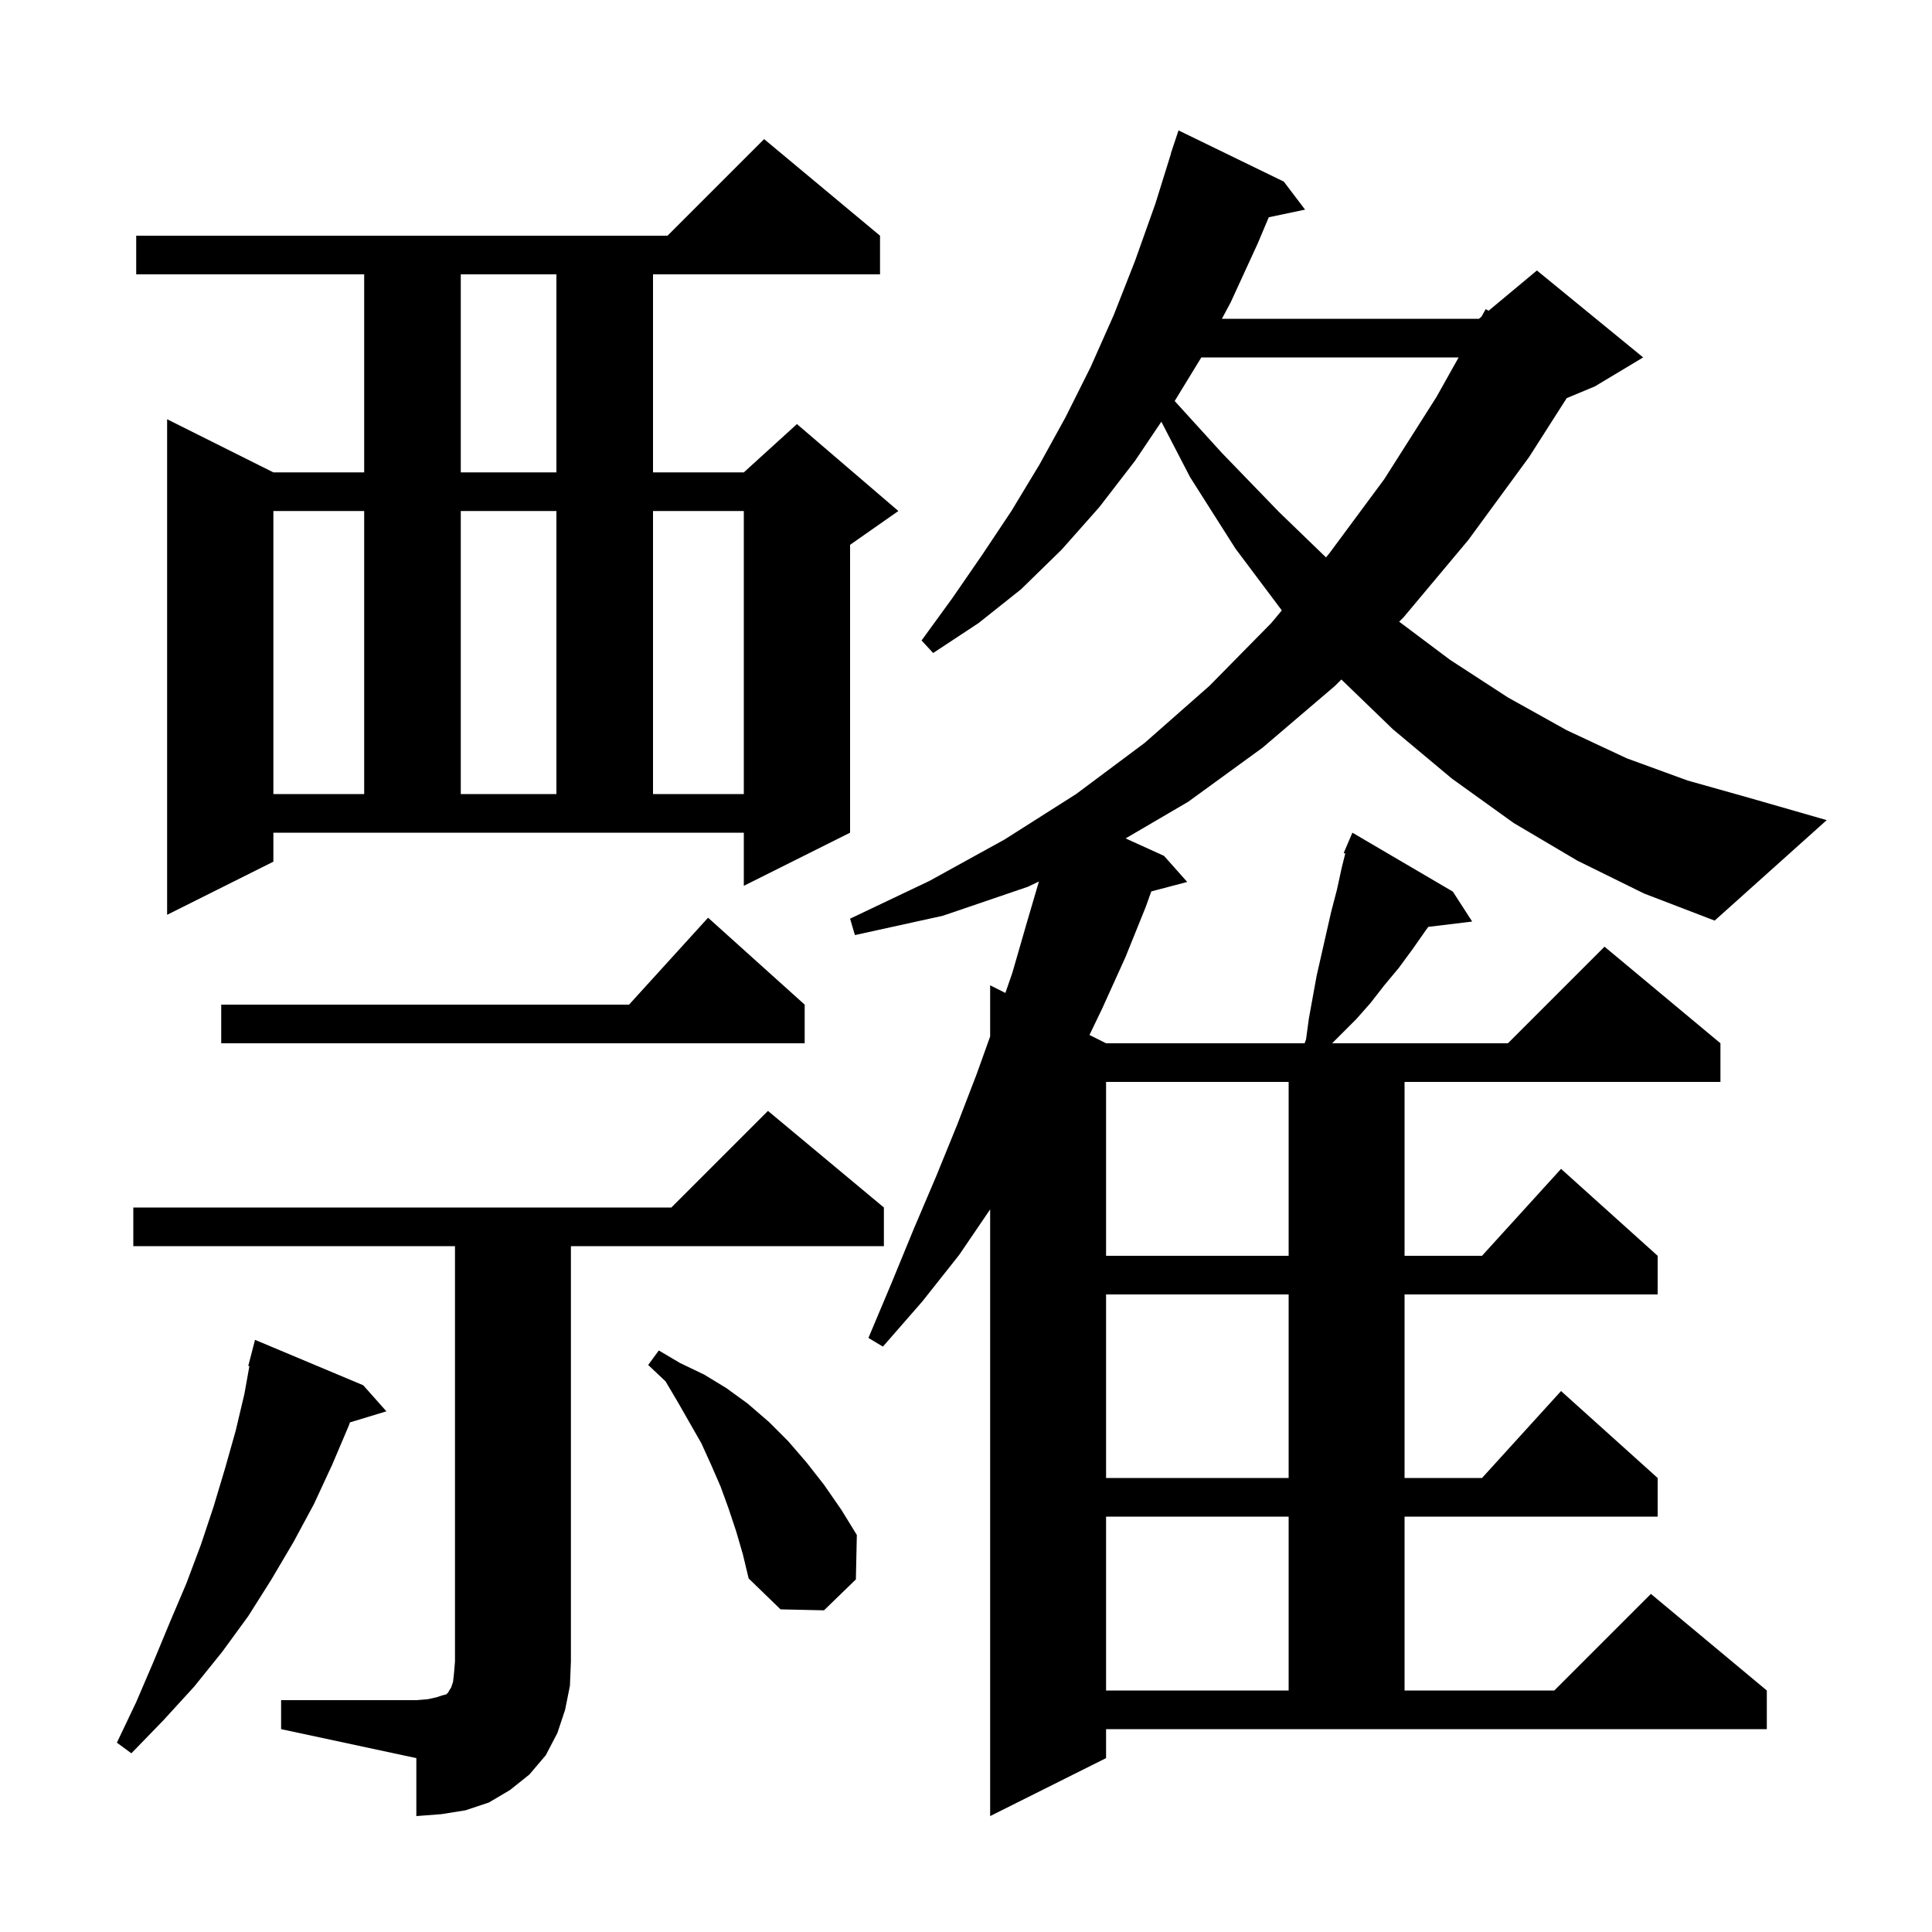 <svg xmlns="http://www.w3.org/2000/svg" xmlns:xlink="http://www.w3.org/1999/xlink" version="1.1" baseProfile="full" viewBox="0 0 200 200" width="200" height="200"><g fill="currentColor"><path d="M 29.1 176.0 L 43.1 176.0 L 44.3 175.9 L 45.2 175.7 L 45.8 175.5 L 46.2 175.4 L 46.4 175.2 L 46.5 175.0 L 46.7 174.7 L 46.9 174.1 L 47.0 173.2 L 47.1 172.0 L 47.1 129.0 L 13.8 129.0 L 13.8 125.0 L 69.5 125.0 L 79.5 115.0 L 91.5 125.0 L 91.5 129.0 L 59.1 129.0 L 59.1 172.0 L 59.0 174.5 L 58.5 177.0 L 57.7 179.4 L 56.5 181.7 L 54.8 183.7 L 52.8 185.3 L 50.6 186.6 L 48.2 187.4 L 45.7 187.8 L 43.1 188.0 L 43.1 182.0 L 29.1 179.0 Z M 37.6 143.4 L 40.0 146.1 L 36.227 147.245 L 36.1 147.6 L 34.4 151.6 L 32.5 155.7 L 30.4 159.6 L 28.1 163.5 L 25.7 167.3 L 23.0 171.0 L 20.1 174.6 L 16.9 178.1 L 13.6 181.5 L 12.1 180.4 L 14.1 176.2 L 15.9 172.0 L 17.6 167.9 L 19.3 163.9 L 20.8 159.9 L 22.1 156.0 L 23.3 152.0 L 24.4 148.1 L 25.3 144.3 L 25.817 141.42 L 25.7 141.4 L 26.4 138.7 Z M 114.5 157.0 L 114.5 175.0 L 133.4 175.0 L 133.4 157.0 Z M 76.2 158.5 L 75.4 156.1 L 74.6 153.9 L 73.6 151.6 L 72.6 149.4 L 70.2 145.2 L 68.9 143.0 L 67.1 141.3 L 68.2 139.8 L 70.4 141.1 L 72.9 142.3 L 75.2 143.7 L 77.4 145.3 L 79.6 147.2 L 81.6 149.2 L 83.5 151.4 L 85.3 153.7 L 87.1 156.3 L 88.7 158.9 L 88.6 163.5 L 85.3 166.7 L 80.8 166.6 L 77.5 163.4 L 76.9 160.9 Z M 114.5 134.0 L 114.5 153.0 L 133.4 153.0 L 133.4 134.0 Z M 114.5 112.0 L 114.5 130.0 L 133.4 130.0 L 133.4 112.0 Z M 83.3 104.0 L 83.3 108.0 L 22.9 108.0 L 22.9 104.0 L 65.118 104.0 L 73.3 95.0 Z M 163.3 89.1 L 156.7 85.2 L 150.3 80.6 L 144.2 75.5 L 138.858 70.342 L 138.2 71.0 L 130.7 77.4 L 123.0 83.0 L 116.522 86.792 L 120.5 88.6 L 122.9 91.3 L 119.181 92.279 L 118.6 93.9 L 116.5 99.1 L 114.1 104.4 L 112.782 107.141 L 114.5 108.0 L 135.053 108.0 L 135.2 107.6 L 135.5 105.4 L 136.3 101.0 L 137.8 94.4 L 138.4 92.1 L 138.9 89.8 L 139.261 88.357 L 139.1 88.3 L 140.0 86.2 L 150.4 92.3 L 152.4 95.4 L 147.859 95.948 L 147.6 96.3 L 146.2 98.3 L 144.8 100.2 L 143.3 102.0 L 141.9 103.8 L 140.4 105.5 L 137.9 108.0 L 156.1 108.0 L 166.1 98.0 L 178.1 108.0 L 178.1 112.0 L 145.4 112.0 L 145.4 130.0 L 153.418 130.0 L 161.6 121.0 L 171.6 130.0 L 171.6 134.0 L 145.4 134.0 L 145.4 153.0 L 153.418 153.0 L 161.6 144.0 L 171.6 153.0 L 171.6 157.0 L 145.4 157.0 L 145.4 175.0 L 160.9 175.0 L 170.9 165.0 L 182.9 175.0 L 182.9 179.0 L 114.5 179.0 L 114.5 182.0 L 102.5 188.0 L 102.5 125.194 L 99.3 129.9 L 95.5 134.7 L 91.4 139.4 L 89.9 138.5 L 92.3 132.8 L 94.6 127.2 L 96.9 121.8 L 99.1 116.4 L 101.1 111.2 L 102.5 107.295 L 102.5 102.0 L 104.077 102.789 L 104.8 100.7 L 106.3 95.5 L 107.549 91.253 L 106.4 91.8 L 97.6 94.8 L 88.5 96.8 L 88.0 95.1 L 96.2 91.2 L 104.0 86.9 L 111.4 82.2 L 118.5 76.9 L 125.2 71.0 L 131.6 64.5 L 132.692 63.189 L 127.9 56.8 L 123.2 49.4 L 120.222 43.656 L 117.5 47.7 L 113.8 52.5 L 109.9 56.9 L 105.7 61.0 L 101.3 64.5 L 96.6 67.6 L 95.4 66.3 L 98.6 61.9 L 101.7 57.4 L 104.7 52.9 L 107.6 48.1 L 110.3 43.2 L 112.9 38.0 L 115.3 32.6 L 117.5 27.0 L 119.6 21.1 L 121.218 15.905 L 121.2 15.9 L 122.0 13.5 L 132.9 18.8 L 135.1 21.7 L 131.343 22.491 L 130.2 25.2 L 127.4 31.3 L 126.491 33.0 L 153.1 33.0 L 153.362 32.782 L 153.8 32.0 L 154.099 32.168 L 159.1 28.0 L 170.1 37.0 L 165.1 40.0 L 162.184 41.215 L 158.3 47.3 L 152.0 55.9 L 145.3 63.9 L 144.843 64.357 L 150.1 68.3 L 156.1 72.2 L 162.2 75.6 L 168.4 78.5 L 174.7 80.8 L 181.1 82.6 L 189.1 84.9 L 177.5 95.3 L 170.2 92.5 Z M 28.3 89.2 L 17.3 94.7 L 17.3 43.4 L 28.3 48.9 L 37.7 48.9 L 37.7 28.4 L 14.1 28.4 L 14.1 24.4 L 69.1 24.4 L 79.1 14.4 L 91.1 24.4 L 91.1 28.4 L 67.6 28.4 L 67.6 48.9 L 77.0 48.9 L 82.5 43.9 L 93.0 52.9 L 88.0 56.4 L 88.0 86.2 L 77.0 91.7 L 77.0 86.2 L 28.3 86.2 Z M 28.3 52.9 L 28.3 82.2 L 37.7 82.2 L 37.7 52.9 Z M 47.7 52.9 L 47.7 82.2 L 57.6 82.2 L 57.6 52.9 Z M 67.6 52.9 L 67.6 82.2 L 77.0 82.2 L 77.0 52.9 Z M 124.353 37.0 L 124.3 37.1 L 121.603 41.513 L 126.5 46.9 L 132.4 53.0 L 137.266 57.701 L 137.6 57.3 L 143.3 49.6 L 148.7 41.1 L 150.998 37.0 Z M 47.7 28.4 L 47.7 48.9 L 57.6 48.9 L 57.6 28.4 Z "/></g></svg>
